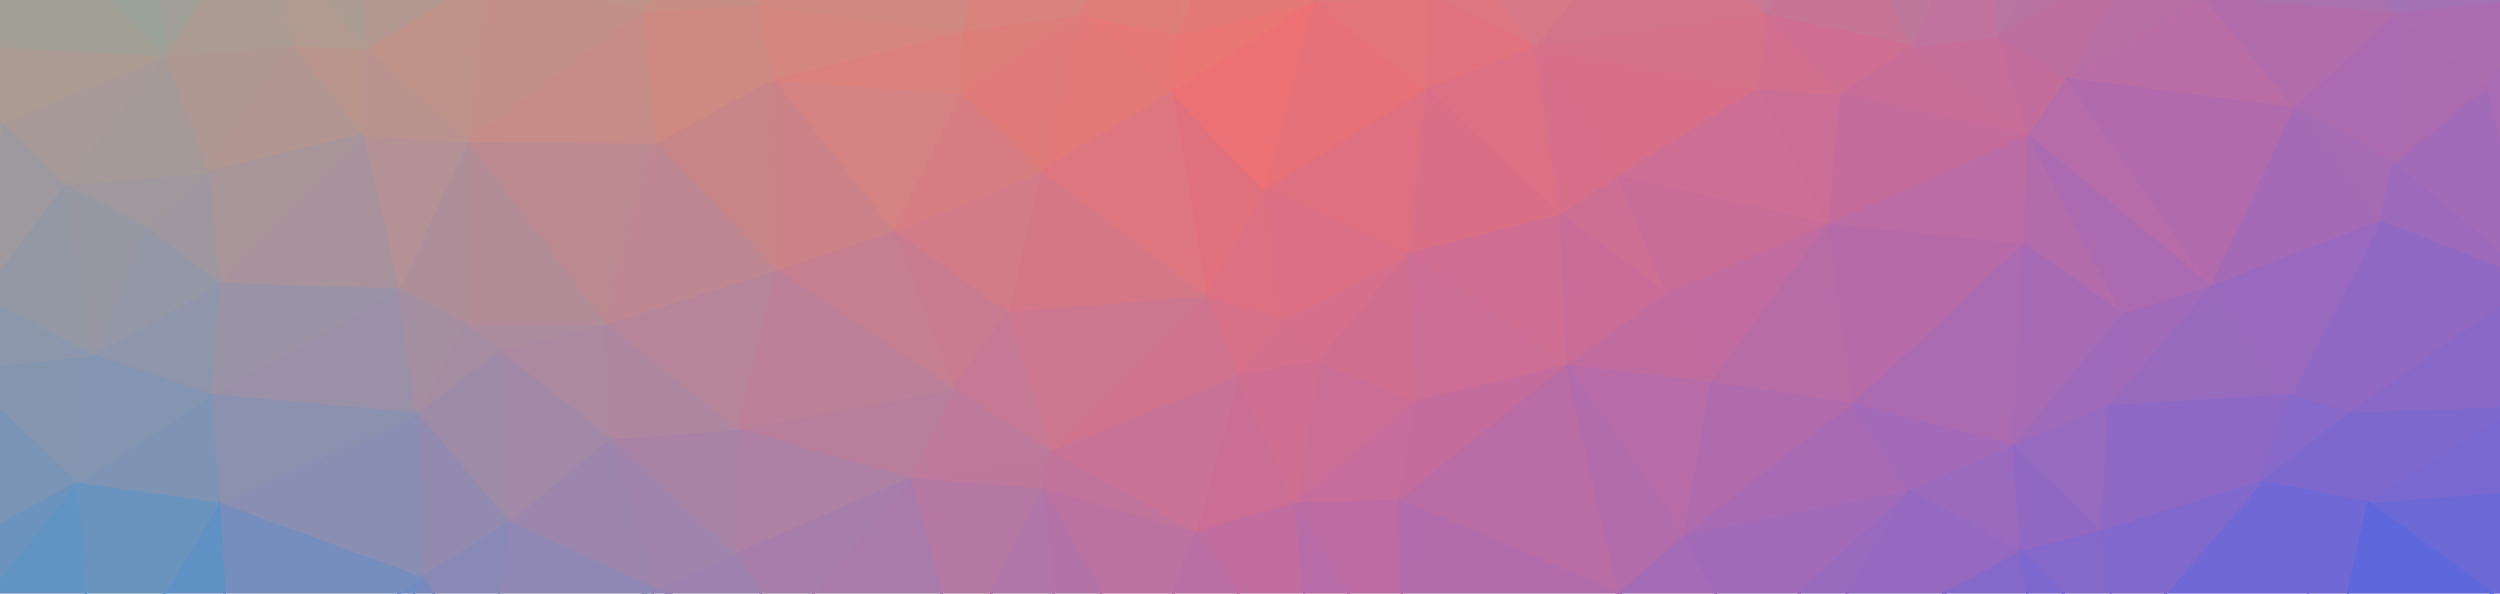 <?xml version="1.0" encoding="UTF-8"?>
<svg width="1613px" height="383px" viewBox="0 0 1613 383" version="1.1" xmlns="http://www.w3.org/2000/svg" xmlns:xlink="http://www.w3.org/1999/xlink" preserveAspectRatio="xMidYMid slice">
    <!-- Generator: Sketch 55.2 (78181) - https://sketchapp.com -->
    <title>merchant</title>
    <desc>Created with Sketch.</desc>
    <g id="merchant" stroke="none" stroke-width="1" fill="none" fill-rule="evenodd">
        <polygon id="Path" stroke="#E67975" stroke-width="1.51" fill="#E67975" fill-rule="nonzero" points="760 22 697 9 756 60"></polygon>
        <polygon id="Path" stroke="#E37977" stroke-width="1.51" fill="#E37977" fill-rule="nonzero" points="697 9 671 111 756 60"></polygon>
        <polygon id="Path" stroke="#DF7C79" stroke-width="1.51" fill="#DF7C79" fill-rule="nonzero" points="697 9 619 60 671 111"></polygon>
        <polygon id="Path" stroke="#DE7E79" stroke-width="1.51" fill="#DE7E79" fill-rule="nonzero" points="620 20 619 60 697 9"></polygon>
        <polygon id="Path" stroke="#EA7673" stroke-width="1.51" fill="#EA7673" fill-rule="nonzero" points="756 60 849 1 760 22"></polygon>
        <polygon id="Path" stroke="#E1727D" stroke-width="1.51" fill="#E1727D" fill-rule="nonzero" points="778 192 817 123 756 60"></polygon>
        <polygon id="Path" stroke="#D7847D" stroke-width="1.51" fill="#D7847D" fill-rule="nonzero" points="783 -117 647 -93 697 9"></polygon>
        <polygon id="Path" stroke="#EB7174" stroke-width="1.51" fill="#EB7174" fill-rule="nonzero" points="817 123 849 1 756 60"></polygon>
        <polygon id="Path" stroke="#D8837C" stroke-width="1.51" fill="#D8837C" fill-rule="nonzero" points="697 9 647 -93 620 20"></polygon>
        <polygon id="Path" stroke="#DF7E79" stroke-width="1.51" fill="#DF7E79" fill-rule="nonzero" points="783 -117 697 9 760 22"></polygon>
        <polygon id="Path" stroke="#DE767F" stroke-width="1.51" fill="#DE767F" fill-rule="nonzero" points="671 111 778 192 756 60"></polygon>
        <polygon id="Path" stroke="#DD807A" stroke-width="1.51" fill="#DD807A" fill-rule="nonzero" points="817 -106 783 -117 760 22"></polygon>
        <polygon id="Path" stroke="#E47A76" stroke-width="1.51" fill="#E47A76" fill-rule="nonzero" points="849 1 817 -106 760 22"></polygon>
        <polygon id="Path" stroke="#D47887" stroke-width="1.51" fill="#D47887" fill-rule="nonzero" points="671 111 650 202 778 192"></polygon>
        <polygon id="Path" stroke="#D17C88" stroke-width="1.51" fill="#D17C88" fill-rule="nonzero" points="576 149 650 202 671 111"></polygon>
        <polygon id="Path" stroke="#D67E82" stroke-width="1.51" fill="#D67E82" fill-rule="nonzero" points="619 60 576 149 671 111"></polygon>
        <polygon id="Path" stroke="#D48282" stroke-width="1.51" fill="#D48282" fill-rule="nonzero" points="498 51 576 149 619 60"></polygon>
        <polygon id="Path" stroke="#DA817B" stroke-width="1.51" fill="#DA817B" fill-rule="nonzero" points="498 51 619 60 620 20"></polygon>
        <polygon id="Path" stroke="#E77178" stroke-width="1.51" fill="#E77178" fill-rule="nonzero" points="817 123 921 58 849 1"></polygon>
        <polygon id="Path" stroke="#DD7C7D" stroke-width="1.51" fill="#DD7C7D" fill-rule="nonzero" points="849 1 928 -54 817 -106"></polygon>
        <polygon id="Path" stroke="#DF7082" stroke-width="1.51" fill="#DF7082" fill-rule="nonzero" points="909 164 921 58 817 123"></polygon>
        <polygon id="Path" stroke="#DD7083" stroke-width="1.51" fill="#DD7083" fill-rule="nonzero" points="778 192 828 207 817 123"></polygon>
        <polygon id="Path" stroke="#D77089" stroke-width="1.51" fill="#D77089" fill-rule="nonzero" points="799 243 828 207 778 192"></polygon>
        <polygon id="Path" stroke="#E4747B" stroke-width="1.51" fill="#E4747B" fill-rule="nonzero" points="921 58 922 -3 849 1"></polygon>
        <polygon id="Path" stroke="#CF8981" stroke-width="1.51" fill="#CF8981" fill-rule="nonzero" points="647 -93 565 -102 620 20"></polygon>
        <polygon id="Path" stroke="#CF738F" stroke-width="1.51" fill="#CF738F" fill-rule="nonzero" points="678 292 799 243 778 192"></polygon>
        <polygon id="Path" stroke="#DE787E" stroke-width="1.51" fill="#DE787E" fill-rule="nonzero" points="922 -3 928 -54 849 1"></polygon>
        <polygon id="Path" stroke="#DC7681" stroke-width="1.51" fill="#DC7681" fill-rule="nonzero" points="991 31 928 -54 922 -3"></polygon>
        <polygon id="Path" stroke="#D56F8B" stroke-width="1.51" fill="#D56F8B" fill-rule="nonzero" points="851 233 909 164 828 207"></polygon>
        <polygon id="Path" stroke="#DB6F85" stroke-width="1.51" fill="#DB6F85" fill-rule="nonzero" points="828 207 909 164 817 123"></polygon>
        <polygon id="Path" stroke="#D4867F" stroke-width="1.51" fill="#D4867F" fill-rule="nonzero" points="488 3 498 51 620 20"></polygon>
        <polygon id="Path" stroke="#D46F8C" stroke-width="1.51" fill="#D46F8C" fill-rule="nonzero" points="799 243 851 233 828 207"></polygon>
        <polygon id="Path" stroke="#CF8981" stroke-width="1.51" fill="#CF8981" fill-rule="nonzero" points="565 -102 488 3 620 20"></polygon>
        <polygon id="Path" stroke="#CD768F" stroke-width="1.51" fill="#CD768F" fill-rule="nonzero" points="650 202 678 292 778 192"></polygon>
        <polygon id="Path" stroke="#C97C90" stroke-width="1.51" fill="#C97C90" fill-rule="nonzero" points="576 149 615 251 650 202"></polygon>
        <polygon id="Path" stroke="#C57F90" stroke-width="1.51" fill="#C57F90" fill-rule="nonzero" points="500 174 615 251 576 149"></polygon>
        <polygon id="Path" stroke="#C68E86" stroke-width="1.51" fill="#C68E86" fill-rule="nonzero" points="565 -102 487 -79 488 3"></polygon>
        <polygon id="Path" stroke="#C57994" stroke-width="1.51" fill="#C57994" fill-rule="nonzero" points="615 251 678 292 650 202"></polygon>
        <polygon id="Path" stroke="#CB6E95" stroke-width="1.51" fill="#CB6E95" fill-rule="nonzero" points="836 325 914 259 851 233"></polygon>
        <polygon id="Path" stroke="#CB8389" stroke-width="1.51" fill="#CB8389" fill-rule="nonzero" points="498 51 500 174 576 149"></polygon>
        <polygon id="Path" stroke="#C98689" stroke-width="1.51" fill="#C98689" fill-rule="nonzero" points="423 92 500 174 498 51"></polygon>
        <polygon id="Path" stroke="#E1727E" stroke-width="1.51" fill="#E1727E" fill-rule="nonzero" points="921 58 991 31 922 -3"></polygon>
        <polygon id="Path" stroke="#DC7084" stroke-width="1.51" fill="#DC7084" fill-rule="nonzero" points="1007 139 991 31 921 58"></polygon>
        <polygon id="Path" stroke="#CB6E95" stroke-width="1.51" fill="#CB6E95" fill-rule="nonzero" points="771 344 836 325 799 243"></polygon>
        <polygon id="Path" stroke="#BD789C" stroke-width="1.51" fill="#BD789C" fill-rule="nonzero" points="587 309 673 316 678 292"></polygon>
        <polygon id="Path" stroke="#BE7A9A" stroke-width="1.51" fill="#BE7A9A" fill-rule="nonzero" points="587 309 678 292 615 251"></polygon>
        <polygon id="Path" stroke="#D96F87" stroke-width="1.51" fill="#D96F87" fill-rule="nonzero" points="909 164 1007 139 921 58"></polygon>
        <polygon id="Path" stroke="#D06E90" stroke-width="1.51" fill="#D06E90" fill-rule="nonzero" points="851 233 914 259 909 164"></polygon>
        <polygon id="Path" stroke="#CF6E91" stroke-width="1.51" fill="#CF6E91" fill-rule="nonzero" points="836 325 851 233 799 243"></polygon>
        <polygon id="Path" stroke="#CF6E92" stroke-width="1.51" fill="#CF6E92" fill-rule="nonzero" points="1011 236 1007 139 909 164"></polygon>
        <polygon id="Path" stroke="#B87E9C" stroke-width="1.51" fill="#B87E9C" fill-rule="nonzero" points="475 277 587 309 615 251"></polygon>
        <polygon id="Path" stroke="#CE8983" stroke-width="1.51" fill="#CE8983" fill-rule="nonzero" points="414 7 423 92 498 51"></polygon>
        <polygon id="Path" stroke="#BC8098" stroke-width="1.51" fill="#BC8098" fill-rule="nonzero" points="500 174 475 277 615 251"></polygon>
        <polygon id="Path" stroke="#CE8A82" stroke-width="1.51" fill="#CE8A82" fill-rule="nonzero" points="414 7 498 51 488 3"></polygon>
        <polygon id="Path" stroke="#C87295" stroke-width="1.51" fill="#C87295" fill-rule="nonzero" points="771 344 799 243 678 292"></polygon>
        <polygon id="Path" stroke="#C1749B" stroke-width="1.51" fill="#C1749B" fill-rule="nonzero" points="673 316 771 344 678 292"></polygon>
        <polygon id="Path" stroke="#BB72A0" stroke-width="1.51" fill="#BB72A0" fill-rule="nonzero" points="739 434 771 344 673 316"></polygon>
        <polygon id="Path" stroke="#C78E86" stroke-width="1.51" fill="#C78E86" fill-rule="nonzero" points="487 -79 414 7 488 3"></polygon>
        <polygon id="Path" stroke="#C09289" stroke-width="1.51" fill="#C09289" fill-rule="nonzero" points="391 -76 414 7 487 -79"></polygon>
        <polygon id="Path" stroke="#D76F8A" stroke-width="1.51" fill="#D76F8A" fill-rule="nonzero" points="1007 139 1044 114 991 31"></polygon>
        <polygon id="Path" stroke="#D67886" stroke-width="1.51" fill="#D67886" fill-rule="nonzero" points="991 31 1061 -54 928 -54"></polygon>
        <polygon id="Path" stroke="#CD6E93" stroke-width="1.51" fill="#CD6E93" fill-rule="nonzero" points="1076 190 1044 114 1007 139"></polygon>
        <polygon id="Path" stroke="#C66D9B" stroke-width="1.51" fill="#C66D9B" fill-rule="nonzero" points="836 325 903 323 914 259"></polygon>
        <polygon id="Path" stroke="#CC6E95" stroke-width="1.51" fill="#CC6E95" fill-rule="nonzero" points="914 259 1011 236 909 164"></polygon>
        <polygon id="Path" stroke="#BC6CA3" stroke-width="1.51" fill="#BC6CA3" fill-rule="nonzero" points="906 444 903 323 836 325"></polygon>
        <polygon id="Path" stroke="#B7859A" stroke-width="1.51" fill="#B7859A" fill-rule="nonzero" points="390 209 475 277 500 174"></polygon>
        <polygon id="Path" stroke="#C46D9C" stroke-width="1.51" fill="#C46D9C" fill-rule="nonzero" points="903 323 1011 236 914 259"></polygon>
        <polygon id="Path" stroke="#D3758A" stroke-width="1.51" fill="#D3758A" fill-rule="nonzero" points="1141 10 1061 -54 991 31"></polygon>
        <polygon id="Path" stroke="#BC8B91" stroke-width="1.51" fill="#BC8B91" fill-rule="nonzero" points="301 91 390 209 423 92"></polygon>
        <polygon id="Path" stroke="#BE8792" stroke-width="1.51" fill="#BE8792" fill-rule="nonzero" points="423 92 390 209 500 174"></polygon>
        <polygon id="Path" stroke="#C68C87" stroke-width="1.51" fill="#C68C87" fill-rule="nonzero" points="301 91 423 92 414 7"></polygon>
        <polygon id="Path" stroke="#CB7790" stroke-width="1.51" fill="#CB7790" fill-rule="nonzero" points="1141 10 1106 -60 1061 -54"></polygon>
        <polygon id="Path" stroke="#C96D98" stroke-width="1.51" fill="#C96D98" fill-rule="nonzero" points="1011 236 1076 190 1007 139"></polygon>
        <polygon id="Path" stroke="#C06C9F" stroke-width="1.51" fill="#C06C9F" fill-rule="nonzero" points="1104 247 1076 190 1011 236"></polygon>
        <polygon id="Path" stroke="#D76F89" stroke-width="1.51" fill="#D76F89" fill-rule="nonzero" points="1135 57 991 31 1044 114"></polygon>
        <polygon id="Path" stroke="#C16D9F" stroke-width="1.51" fill="#C16D9F" fill-rule="nonzero" points="771 344 848 451 836 325"></polygon>
        <polygon id="Path" stroke="#B373A6" stroke-width="1.51" fill="#B373A6" fill-rule="nonzero" points="686 444 739 434 673 316"></polygon>
        <polygon id="Path" stroke="#B478A3" stroke-width="1.51" fill="#B478A3" fill-rule="nonzero" points="619 424 673 316 587 309"></polygon>
        <polygon id="Path" stroke="#A97BAA" stroke-width="1.51" fill="#A97BAA" fill-rule="nonzero" points="506 405 619 424 587 309"></polygon>
        <polygon id="Path" stroke="#AD80A4" stroke-width="1.51" fill="#AD80A4" fill-rule="nonzero" points="474 358 587 309 475 277"></polygon>
        <polygon id="Path" stroke="#A883A5" stroke-width="1.51" fill="#A883A5" fill-rule="nonzero" points="393 283 474 358 475 277"></polygon>
        <polygon id="Path" stroke="#B076A8" stroke-width="1.51" fill="#B076A8" fill-rule="nonzero" points="619 424 686 444 673 316"></polygon>
        <polygon id="Path" stroke="#CD6E94" stroke-width="1.51" fill="#CD6E94" fill-rule="nonzero" points="1180 145 1135 57 1044 114"></polygon>
        <polygon id="Path" stroke="#AD86A0" stroke-width="1.51" fill="#AD86A0" fill-rule="nonzero" points="390 209 393 283 475 277"></polygon>
        <polygon id="Path" stroke="#BD938A" stroke-width="1.51" fill="#BD938A" fill-rule="nonzero" points="391 -76 314 -16 414 7"></polygon>
        <polygon id="Path" stroke="#AB89A0" stroke-width="1.51" fill="#AB89A0" fill-rule="nonzero" points="390 209 321 226 393 283"></polygon>
        <polygon id="Path" stroke="#D6718A" stroke-width="1.51" fill="#D6718A" fill-rule="nonzero" points="1135 57 1141 10 991 31"></polygon>
        <polygon id="Path" stroke="#C39087" stroke-width="1.51" fill="#C39087" fill-rule="nonzero" points="314 -16 301 91 414 7"></polygon>
        <polygon id="Path" stroke="#A77EA9" stroke-width="1.51" fill="#A77EA9" fill-rule="nonzero" points="474 358 506 405 587 309"></polygon>
        <polygon id="Path" stroke="#9D81AF" stroke-width="1.51" fill="#9D81AF" fill-rule="nonzero" points="422 380 506 405 474 358"></polygon>
        <polygon id="Path" stroke="#B86CA7" stroke-width="1.51" fill="#B86CA7" fill-rule="nonzero" points="1087 346 1104 247 1011 236"></polygon>
        <polygon id="Path" stroke="#BA6EA3" stroke-width="1.51" fill="#BA6EA3" fill-rule="nonzero" points="739 434 848 451 771 344"></polygon>
        <polygon id="Path" stroke="#BA6CA5" stroke-width="1.51" fill="#BA6CA5" fill-rule="nonzero" points="1045 383 1011 236 903 323"></polygon>
        <polygon id="Path" stroke="#CA6E96" stroke-width="1.51" fill="#CA6E96" fill-rule="nonzero" points="1180 145 1188 61 1135 57"></polygon>
        <polygon id="Path" stroke="#A084AB" stroke-width="1.51" fill="#A084AB" fill-rule="nonzero" points="393 283 422 380 474 358"></polygon>
        <polygon id="Path" stroke="#AB8B9E" stroke-width="1.51" fill="#AB8B9E" fill-rule="nonzero" points="300 209 321 226 390 209"></polygon>
        <polygon id="Path" stroke="#B86CA7" stroke-width="1.51" fill="#B86CA7" fill-rule="nonzero" points="848 451 906 444 836 325"></polygon>
        <polygon id="Path" stroke="#BF928A" stroke-width="1.51" fill="#BF928A" fill-rule="nonzero" points="314 -16 235 31 301 91"></polygon>
        <polygon id="Path" stroke="#9C86AD" stroke-width="1.51" fill="#9C86AD" fill-rule="nonzero" points="328 337 422 380 393 283"></polygon>
        <polygon id="Path" stroke="#A189A7" stroke-width="1.51" fill="#A189A7" fill-rule="nonzero" points="321 226 328 337 393 283"></polygon>
        <polygon id="Path" stroke="#B28D98" stroke-width="1.51" fill="#B28D98" fill-rule="nonzero" points="301 91 300 209 390 209"></polygon>
        <polygon id="Path" stroke="#AE8F99" stroke-width="1.51" fill="#AE8F99" fill-rule="nonzero" points="257 187 300 209 301 91"></polygon>
        <polygon id="Path" stroke="#C57994" stroke-width="1.51" fill="#C57994" fill-rule="nonzero" points="1141 10 1176 -101 1106 -60"></polygon>
        <polygon id="Path" stroke="#D26E8E" stroke-width="1.51" fill="#D26E8E" fill-rule="nonzero" points="1135 57 1188 61 1141 10"></polygon>
        <polygon id="Path" stroke="#C86D98" stroke-width="1.51" fill="#C86D98" fill-rule="nonzero" points="1180 145 1044 114 1076 190"></polygon>
        <polygon id="Path" stroke="#C06CA0" stroke-width="1.51" fill="#C06CA0" fill-rule="nonzero" points="1104 247 1180 145 1076 190"></polygon>
        <polygon id="Path" stroke="#B86CA6" stroke-width="1.51" fill="#B86CA6" fill-rule="nonzero" points="1104 247 1196 261 1180 145"></polygon>
        <polygon id="Path" stroke="#B26CAB" stroke-width="1.51" fill="#B26CAB" fill-rule="nonzero" points="906 444 1045 383 903 323"></polygon>
        <polygon id="Path" stroke="#C67595" stroke-width="1.51" fill="#C67595" fill-rule="nonzero" points="1234 30 1176 -101 1141 10"></polygon>
        <polygon id="Path" stroke="#B26BAB" stroke-width="1.51" fill="#B26BAB" fill-rule="nonzero" points="1045 383 1087 346 1011 236"></polygon>
        <polygon id="Path" stroke="#B29890" stroke-width="1.51" fill="#B29890" fill-rule="nonzero" points="226 -101 235 31 314 -16"></polygon>
        <polygon id="Path" stroke="#9D8BA8" stroke-width="1.51" fill="#9D8BA8" fill-rule="nonzero" points="269 267 328 337 321 226"></polygon>
        <polygon id="Path" stroke="#B39195" stroke-width="1.51" fill="#B39195" fill-rule="nonzero" points="234 87 257 187 301 91"></polygon>
        <polygon id="Path" stroke="#BA938E" stroke-width="1.51" fill="#BA938E" fill-rule="nonzero" points="235 31 234 87 301 91"></polygon>
        <polygon id="Path" stroke="#A48CA3" stroke-width="1.51" fill="#A48CA3" fill-rule="nonzero" points="269 267 321 226 300 209"></polygon>
        <polygon id="Path" stroke="#9682B3" stroke-width="1.51" fill="#9682B3" fill-rule="nonzero" points="422 380 407 429 506 405"></polygon>
        <polygon id="Path" stroke="#A46BB6" stroke-width="1.51" fill="#A46BB6" fill-rule="nonzero" points="1045 383 1125 416 1087 346"></polygon>
        <polygon id="Path" stroke="#8C84B7" stroke-width="1.51" fill="#8C84B7" fill-rule="nonzero" points="316 428 407 429 422 380"></polygon>
        <polygon id="Path" stroke="#9A90A7" stroke-width="1.51" fill="#9A90A7" fill-rule="nonzero" points="136 255 269 267 257 187"></polygon>
        <polygon id="Path" stroke="#A38EA2" stroke-width="1.51" fill="#A38EA2" fill-rule="nonzero" points="257 187 269 267 300 209"></polygon>
        <polygon id="Path" stroke="#CE6F92" stroke-width="1.51" fill="#CE6F92" fill-rule="nonzero" points="1188 61 1234 30 1141 10"></polygon>
        <polygon id="Path" stroke="#C86D98" stroke-width="1.51" fill="#C86D98" fill-rule="nonzero" points="1309 88 1234 30 1188 61"></polygon>
        <polygon id="Path" stroke="#C66E99" stroke-width="1.51" fill="#C66E99" fill-rule="nonzero" points="1290 23 1234 30 1309 88"></polygon>
        <polygon id="Path" stroke="#B9958C" stroke-width="1.51" fill="#B9958C" fill-rule="nonzero" points="235 31 188 29 234 87"></polygon>
        <polygon id="Path" stroke="#B06BAD" stroke-width="1.51" fill="#B06BAD" fill-rule="nonzero" points="1087 346 1196 261 1104 247"></polygon>
        <polygon id="Path" stroke="#A86AB3" stroke-width="1.51" fill="#A86AB3" fill-rule="nonzero" points="1232 317 1196 261 1087 346"></polygon>
        <polygon id="Path" stroke="#B09A91" stroke-width="1.51" fill="#B09A91" fill-rule="nonzero" points="168 -63 188 29 235 31"></polygon>
        <polygon id="Path" stroke="#A8939C" stroke-width="1.51" fill="#A8939C" fill-rule="nonzero" points="234 87 141 183 257 187"></polygon>
        <polygon id="Path" stroke="#AA9C93" stroke-width="1.51" fill="#AA9C93" fill-rule="nonzero" points="226 -101 168 -63 235 31"></polygon>
        <polygon id="Path" stroke="#928BAF" stroke-width="1.51" fill="#928BAF" fill-rule="nonzero" points="269 267 272 373 328 337"></polygon>
        <polygon id="Path" stroke="#8F87B4" stroke-width="1.51" fill="#8F87B4" fill-rule="nonzero" points="328 337 316 428 422 380"></polygon>
        <polygon id="Path" stroke="#8A8EB2" stroke-width="1.51" fill="#8A8EB2" fill-rule="nonzero" points="141 325 272 373 269 267"></polygon>
        <polygon id="Path" stroke="#8989B6" stroke-width="1.51" fill="#8989B6" fill-rule="nonzero" points="272 373 316 428 328 337"></polygon>
        <polygon id="Path" stroke="#BD789C" stroke-width="1.51" fill="#BD789C" fill-rule="nonzero" points="1234 30 1289 -89 1176 -101"></polygon>
        <polygon id="Path" stroke="#C46D9C" stroke-width="1.51" fill="#C46D9C" fill-rule="nonzero" points="1309 88 1188 61 1180 145"></polygon>
        <polygon id="Path" stroke="#C0739C" stroke-width="1.51" fill="#C0739C" fill-rule="nonzero" points="1290 23 1289 -89 1234 30"></polygon>
        <polygon id="Path" stroke="#A16AB8" stroke-width="1.51" fill="#A16AB8" fill-rule="nonzero" points="1125 416 1232 317 1087 346"></polygon>
        <polygon id="Path" stroke="#BB6CA4" stroke-width="1.51" fill="#BB6CA4" fill-rule="nonzero" points="1306 158 1309 88 1180 145"></polygon>
        <polygon id="Path" stroke="#B776A2" stroke-width="1.51" fill="#B776A2" fill-rule="nonzero" points="1290 23 1347 -68 1289 -89"></polygon>
        <polygon id="Path" stroke="#B66BA8" stroke-width="1.51" fill="#B66BA8" fill-rule="nonzero" points="1306 158 1180 145 1196 261"></polygon>
        <polygon id="Path" stroke="#986ABE" stroke-width="1.51" fill="#986ABE" fill-rule="nonzero" points="1125 416 1160 434 1232 317"></polygon>
        <polygon id="Path" stroke="#AA6BB1" stroke-width="1.51" fill="#AA6BB1" fill-rule="nonzero" points="1299 288 1306 158 1196 261"></polygon>
        <polygon id="Path" stroke="#B09892" stroke-width="1.51" fill="#B09892" fill-rule="nonzero" points="106 36 134 111 188 29"></polygon>
        <polygon id="Path" stroke="#B19692" stroke-width="1.51" fill="#B19692" fill-rule="nonzero" points="188 29 134 111 234 87"></polygon>
        <polygon id="Path" stroke="#AB9B93" stroke-width="1.51" fill="#AB9B93" fill-rule="nonzero" points="106 36 188 29 168 -63"></polygon>
        <polygon id="Path" stroke="#A7959A" stroke-width="1.51" fill="#A7959A" fill-rule="nonzero" points="134 111 141 183 234 87"></polygon>
        <polygon id="Path" stroke="#C36D9D" stroke-width="1.51" fill="#C36D9D" fill-rule="nonzero" points="1309 88 1334 51 1290 23"></polygon>
        <polygon id="Path" stroke="#B66CA8" stroke-width="1.51" fill="#B66CA8" fill-rule="nonzero" points="1427 185 1334 51 1309 88"></polygon>
        <polygon id="Path" stroke="#A0A098" stroke-width="1.51" fill="#A0A098" fill-rule="nonzero" points="93 -103 106 36 168 -63"></polygon>
        <polygon id="Path" stroke="#9F979F" stroke-width="1.51" fill="#9F979F" fill-rule="nonzero" points="134 111 94 147 141 183"></polygon>
        <polygon id="Path" stroke="#9A93A5" stroke-width="1.51" fill="#9A93A5" fill-rule="nonzero" points="141 183 136 255 257 187"></polygon>
        <polygon id="Path" stroke="#8F95AA" stroke-width="1.51" fill="#8F95AA" fill-rule="nonzero" points="59 229 136 255 141 183"></polygon>
        <polygon id="Path" stroke="#B870A4" stroke-width="1.51" fill="#B870A4" fill-rule="nonzero" points="1423 -1 1380 -31 1334 51"></polygon>
        <polygon id="Path" stroke="#A36AB7" stroke-width="1.51" fill="#A36AB7" fill-rule="nonzero" points="1232 317 1299 288 1196 261"></polygon>
        <polygon id="Path" stroke="#996ABD" stroke-width="1.51" fill="#996ABD" fill-rule="nonzero" points="1304 356 1299 288 1232 317"></polygon>
        <polygon id="Path" stroke="#9569C0" stroke-width="1.51" fill="#9569C0" fill-rule="nonzero" points="1304 356 1232 317 1160 434"></polygon>
        <polygon id="Path" stroke="#B774A3" stroke-width="1.51" fill="#B774A3" fill-rule="nonzero" points="1380 -31 1347 -68 1290 23"></polygon>
        <polygon id="Path" stroke="#9F999D" stroke-width="1.51" fill="#9F999D" fill-rule="nonzero" points="41 119 94 147 134 111"></polygon>
        <polygon id="Path" stroke="#7A89BD" stroke-width="1.51" fill="#7A89BD" fill-rule="nonzero" points="228 462 316 428 272 373"></polygon>
        <polygon id="Path" stroke="#A59A98" stroke-width="1.51" fill="#A59A98" fill-rule="nonzero" points="106 36 41 119 134 111"></polygon>
        <polygon id="Path" stroke="#8C91AF" stroke-width="1.51" fill="#8C91AF" fill-rule="nonzero" points="136 255 141 325 269 267"></polygon>
        <polygon id="Path" stroke="#7F94B4" stroke-width="1.51" fill="#7F94B4" fill-rule="nonzero" points="49 312 141 325 136 255"></polygon>
        <polygon id="Path" stroke="#6E8CC2" stroke-width="1.51" fill="#6E8CC2" fill-rule="nonzero" points="150 456 228 462 272 373"></polygon>
        <polygon id="Path" stroke="#BD709F" stroke-width="1.51" fill="#BD709F" fill-rule="nonzero" points="1334 51 1380 -31 1290 23"></polygon>
        <polygon id="Path" stroke="#B26CAB" stroke-width="1.51" fill="#B26CAB" fill-rule="nonzero" points="1370 203 1309 88 1306 158"></polygon>
        <polygon id="Path" stroke="#8569C9" stroke-width="1.51" fill="#8569C9" fill-rule="nonzero" points="1320 466 1304 356 1160 434"></polygon>
        <polygon id="Path" stroke="#A66BB4" stroke-width="1.51" fill="#A66BB4" fill-rule="nonzero" points="1299 288 1370 203 1306 158"></polygon>
        <polygon id="Path" stroke="#9F6ABA" stroke-width="1.51" fill="#9F6ABA" fill-rule="nonzero" points="1361 262 1370 203 1299 288"></polygon>
        <polygon id="Path" stroke="#966ABF" stroke-width="1.51" fill="#966ABF" fill-rule="nonzero" points="1356 343 1361 262 1299 288"></polygon>
        <polygon id="Path" stroke="#9497A6" stroke-width="1.51" fill="#9497A6" fill-rule="nonzero" points="94 147 59 229 141 183"></polygon>
        <polygon id="Path" stroke="#A79A97" stroke-width="1.51" fill="#A79A97" fill-rule="nonzero" points="1 79 41 119 106 36"></polygon>
        <polygon id="Path" stroke="#9798A3" stroke-width="1.51" fill="#9798A3" fill-rule="nonzero" points="41 119 59 229 94 147"></polygon>
        <polygon id="Path" stroke="#758EBD" stroke-width="1.51" fill="#758EBD" fill-rule="nonzero" points="141 325 150 456 272 373"></polygon>
        <polygon id="Path" stroke="#BA6DA4" stroke-width="1.51" fill="#BA6DA4" fill-rule="nonzero" points="1481 70 1423 -1 1334 51"></polygon>
        <polygon id="Path" stroke="#AC6BB0" stroke-width="1.51" fill="#AC6BB0" fill-rule="nonzero" points="1427 185 1309 88 1370 203"></polygon>
        <polygon id="Path" stroke="#A06AB9" stroke-width="1.51" fill="#A06AB9" fill-rule="nonzero" points="1361 262 1427 185 1370 203"></polygon>
        <polygon id="Path" stroke="#9169C2" stroke-width="1.51" fill="#9169C2" fill-rule="nonzero" points="1304 356 1356 343 1299 288"></polygon>
        <polygon id="Path" stroke="#8569CA" stroke-width="1.51" fill="#8569CA" fill-rule="nonzero" points="1367 418 1356 343 1304 356"></polygon>
        <polygon id="Path" stroke="#6091C4" stroke-width="1.51" fill="#6091C4" fill-rule="nonzero" points="62 455 150 456 141 325"></polygon>
        <polygon id="Path" stroke="#AB9B93" stroke-width="1.51" fill="#AB9B93" fill-rule="nonzero" points="-44 27 1 79 106 36"></polygon>
        <polygon id="Path" stroke="#986ABE" stroke-width="1.51" fill="#986ABE" fill-rule="nonzero" points="1478 255 1427 185 1361 262"></polygon>
        <polygon id="Path" stroke="#9AA29A" stroke-width="1.51" fill="#9AA29A" fill-rule="nonzero" points="-27 -98 106 36 93 -103"></polygon>
        <polygon id="Path" stroke="#9498A5" stroke-width="1.51" fill="#9498A5" fill-rule="nonzero" points="41 119 -13 191 59 229"></polygon>
        <polygon id="Path" stroke="#8395B1" stroke-width="1.51" fill="#8395B1" fill-rule="nonzero" points="59 229 49 312 136 255"></polygon>
        <polygon id="Path" stroke="#8495B0" stroke-width="1.51" fill="#8495B0" fill-rule="nonzero" points="-27 238 49 312 59 229"></polygon>
        <polygon id="Path" stroke="#8D69C5" stroke-width="1.51" fill="#8D69C5" fill-rule="nonzero" points="1356 343 1459 311 1361 262"></polygon>
        <polygon id="Path" stroke="#7C68CE" stroke-width="1.51" fill="#7C68CE" fill-rule="nonzero" points="1320 466 1367 418 1304 356"></polygon>
        <polygon id="Path" stroke="#9E999E" stroke-width="1.51" fill="#9E999E" fill-rule="nonzero" points="1 79 -13 191 41 119"></polygon>
        <polygon id="Path" stroke="#A39A9A" stroke-width="1.51" fill="#A39A9A" fill-rule="nonzero" points="-44 27 -13 191 1 79"></polygon>
        <polygon id="Path" stroke="#A972AE" stroke-width="1.51" fill="#A972AE" fill-rule="nonzero" points="1546 9 1474 -64 1423 -1"></polygon>
        <polygon id="Path" stroke="#B16BAC" stroke-width="1.51" fill="#B16BAC" fill-rule="nonzero" points="1427 185 1481 70 1334 51"></polygon>
        <polygon id="Path" stroke="#A46AB5" stroke-width="1.51" fill="#A46AB5" fill-rule="nonzero" points="1536 143 1481 70 1427 185"></polygon>
        <polygon id="Path" stroke="#A29F96" stroke-width="1.51" fill="#A29F96" fill-rule="nonzero" points="-27 -98 -44 27 106 36"></polygon>
        <polygon id="Path" stroke="#8D97AB" stroke-width="1.51" fill="#8D97AB" fill-rule="nonzero" points="-13 191 -27 238 59 229"></polygon>
        <polygon id="Path" stroke="#6A93BE" stroke-width="1.51" fill="#6A93BE" fill-rule="nonzero" points="49 312 62 455 141 325"></polygon>
        <polygon id="Path" stroke="#6193C3" stroke-width="1.51" fill="#6193C3" fill-rule="nonzero" points="-32 412 62 455 49 312"></polygon>
        <polygon id="Path" stroke="#7068D4" stroke-width="1.51" fill="#7068D4" fill-rule="nonzero" points="1506 423 1459 311 1367 418"></polygon>
        <polygon id="Path" stroke="#8068CC" stroke-width="1.51" fill="#8068CC" fill-rule="nonzero" points="1367 418 1459 311 1356 343"></polygon>
        <polygon id="Path" stroke="#8D69C5" stroke-width="1.51" fill="#8D69C5" fill-rule="nonzero" points="1459 311 1478 255 1361 262"></polygon>
        <polygon id="Path" stroke="#A273B2" stroke-width="1.51" fill="#A273B2" fill-rule="nonzero" points="1546 9 1522 -61 1474 -64"></polygon>
        <polygon id="Path" stroke="#B16DAB" stroke-width="1.51" fill="#B16DAB" fill-rule="nonzero" points="1546 9 1423 -1 1481 70"></polygon>
        <polygon id="Path" stroke="#8F69C4" stroke-width="1.51" fill="#8F69C4" fill-rule="nonzero" points="1516 267 1536 143 1478 255"></polygon>
        <polygon id="Path" stroke="#9869BE" stroke-width="1.51" fill="#9869BE" fill-rule="nonzero" points="1478 255 1536 143 1427 185"></polygon>
        <polygon id="Path" stroke="#8669C9" stroke-width="1.51" fill="#8669C9" fill-rule="nonzero" points="1459 311 1516 267 1478 255"></polygon>
        <polygon id="Path" stroke="#7A94B6" stroke-width="1.51" fill="#7A94B6" fill-rule="nonzero" points="-27 238 -33 356 49 312"></polygon>
        <polygon id="Path" stroke="#AC6BB0" stroke-width="1.51" fill="#AC6BB0" fill-rule="nonzero" points="1544 105 1546 9 1481 70"></polygon>
        <polygon id="Path" stroke="#A56BB5" stroke-width="1.51" fill="#A56BB5" fill-rule="nonzero" points="1536 143 1544 105 1481 70"></polygon>
        <polygon id="Path" stroke="#7D68CD" stroke-width="1.51" fill="#7D68CD" fill-rule="nonzero" points="1528 324 1516 267 1459 311"></polygon>
        <polygon id="Path" stroke="#A26BB7" stroke-width="1.51" fill="#A26BB7" fill-rule="nonzero" points="1636 182 1605 55 1544 105"></polygon>
        <polygon id="Path" stroke="#7068D4" stroke-width="1.51" fill="#7068D4" fill-rule="nonzero" points="1506 423 1528 324 1459 311"></polygon>
        <polygon id="Path" stroke="#6B93BE" stroke-width="1.51" fill="#6B93BE" fill-rule="nonzero" points="-33 356 -32 412 49 312"></polygon>
        <polygon id="Path" stroke="#9D6ABB" stroke-width="1.51" fill="#9D6ABB" fill-rule="nonzero" points="1636 182 1544 105 1536 143"></polygon>
        <polygon id="Path" stroke="#A173B4" stroke-width="1.51" fill="#A173B4" fill-rule="nonzero" points="1620 -62 1522 -61 1546 9"></polygon>
        <polygon id="Path" stroke="#AD6BAF" stroke-width="1.51" fill="#AD6BAF" fill-rule="nonzero" points="1605 55 1546 9 1544 105"></polygon>
        <polygon id="Path" stroke="#9169C2" stroke-width="1.51" fill="#9169C2" fill-rule="nonzero" points="1636 182 1536 143 1516 267"></polygon>
        <polygon id="Path" stroke="#8969C7" stroke-width="1.51" fill="#8969C7" fill-rule="nonzero" points="1636 182 1516 267 1626 263"></polygon>
        <polygon id="Path" stroke="#A471B2" stroke-width="1.51" fill="#A471B2" fill-rule="nonzero" points="1652 -1 1620 -62 1546 9"></polygon>
        <polygon id="Path" stroke="#7D69CE" stroke-width="1.51" fill="#7D69CE" fill-rule="nonzero" points="1626 263 1516 267 1528 324"></polygon>
        <polygon id="Path" stroke="#AB6DAF" stroke-width="1.51" fill="#AB6DAF" fill-rule="nonzero" points="1605 55 1652 -1 1546 9"></polygon>
        <polygon id="Path" stroke="#A96BB3" stroke-width="1.51" fill="#A96BB3" fill-rule="nonzero" points="1636 182 1652 -1 1605 55"></polygon>
        <polygon id="Path" stroke="#6C68D6" stroke-width="1.51" fill="#6C68D6" fill-rule="nonzero" points="1642 315 1528 324 1627 397"></polygon>
        <polygon id="Path" stroke="#7968D0" stroke-width="1.51" fill="#7968D0" fill-rule="nonzero" points="1642 315 1626 263 1528 324"></polygon>
        <polygon id="Path" stroke="#5F68DB" stroke-width="1.51" fill="#5F68DB" fill-rule="nonzero" points="1627 397 1528 324 1506 423"></polygon>
    </g>
</svg>